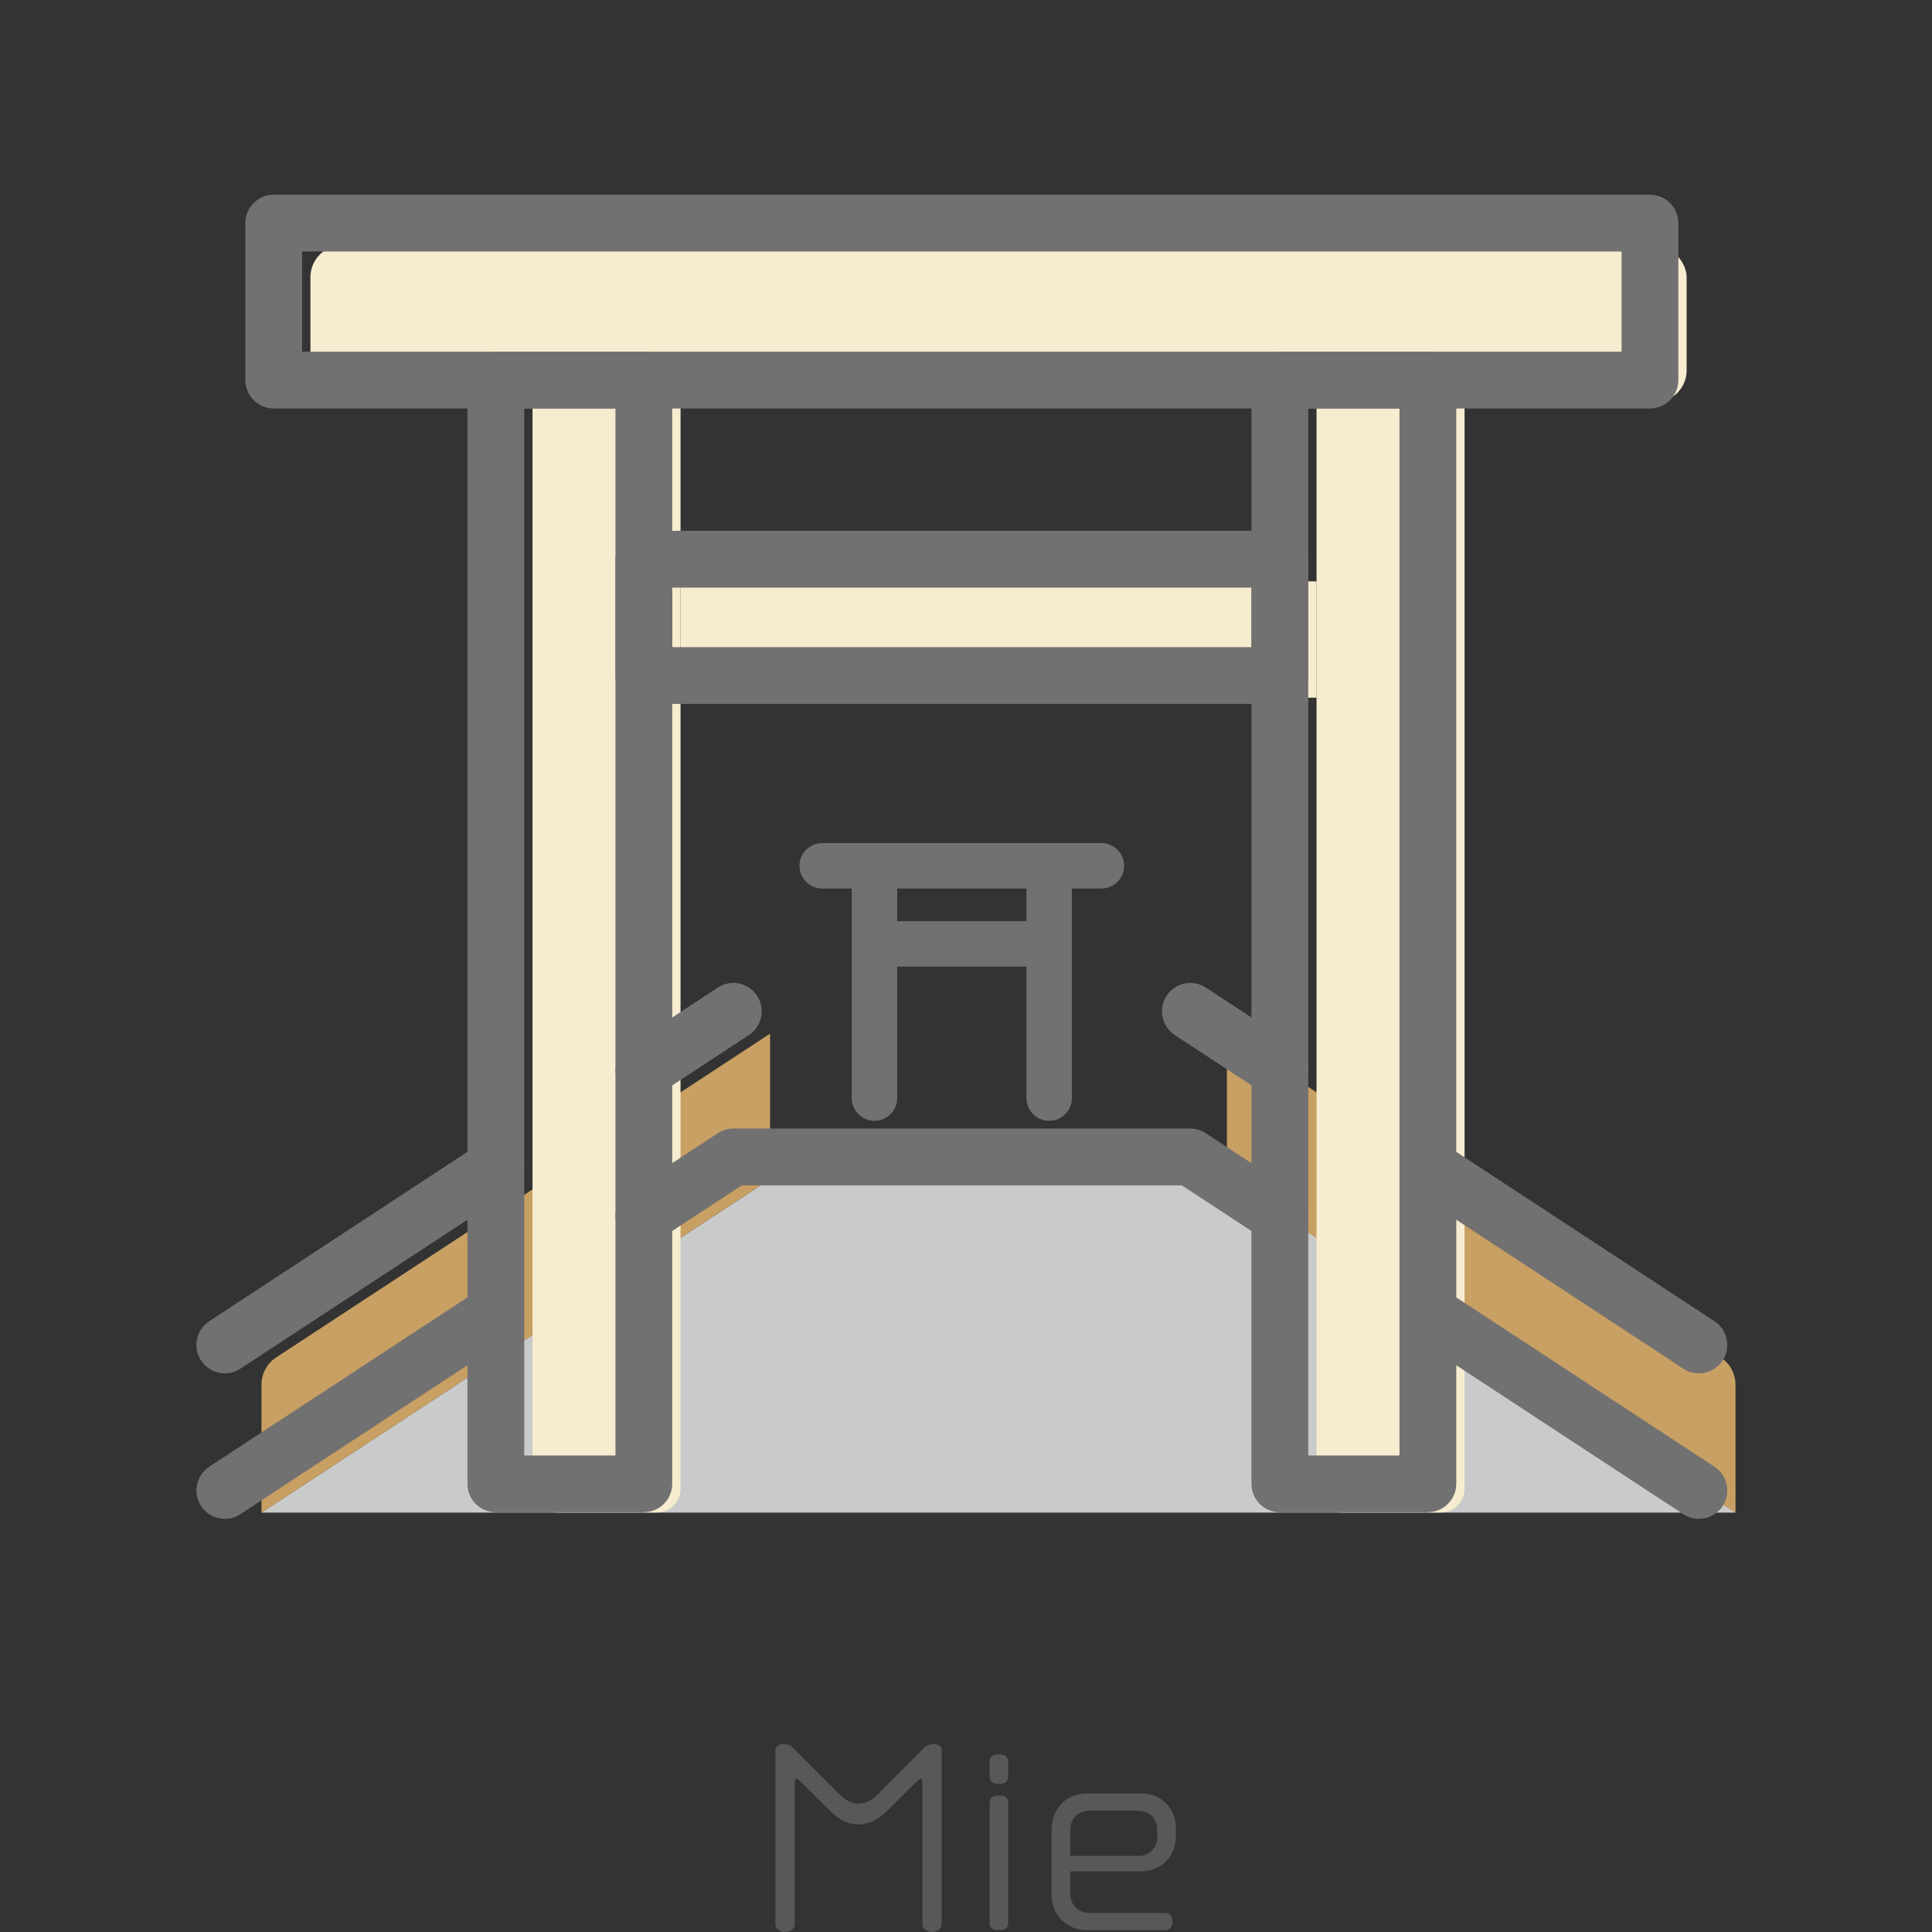 <?xml version="1.0" encoding="UTF-8"?><svg id="_レイヤー_2" xmlns="http://www.w3.org/2000/svg" viewBox="0 0 170.08 170.08"><rect x="0" y="0" width="170.08" height="170.08" fill="#333333" stroke="none"/><defs><style>.cls-1{fill:none;}.cls-2{fill:#727171;}.cls-3{fill:#c9caca;}.cls-4{fill:#595757;}.cls-5{fill:#f7ecd0;}.cls-6{fill:#c9a063;}</style></defs><g id="text"><rect class="cls-1" width="170.08" height="170.08"/><polygon class="cls-3" points="108.02 103.8 67.8 103.8 23.02 133.16 152.79 133.16 108.02 103.8"/><path class="cls-6" d="M67.8,90.99l-43.49,28.51c-.8.53-1.29,1.42-1.29,2.38v11.28l44.77-29.36v-12.82Z"/><path class="cls-6" d="M151.5,119.5l-43.49-28.51v12.82s44.77,29.36,44.77,29.36v-11.28c0-.96-.48-1.86-1.29-2.38Z"/><rect class="cls-5" x="27.33" y="21.59" width="121.15" height="13.82" rx="2.8" ry="2.8"/><path class="cls-5" d="M46.88,35.41h13.03v95.65c0,1.16-.94,2.09-2.09,2.09h-8.85c-1.16,0-2.09-.94-2.09-2.09V35.41h0Z"/><path class="cls-5" d="M115.9,35.41h13.03v95.65c0,1.16-.94,2.09-2.09,2.09h-8.85c-1.16,0-2.09-.94-2.09-2.09V35.41h0Z"/><rect class="cls-5" x="59.91" y="51.18" width="55.99" height="10.24"/><path class="cls-2" d="M145.25,35.96H24.1c-1.38,0-2.5-1.12-2.5-2.5v-13.82c0-1.38,1.12-2.5,2.5-2.5h121.15c1.38,0,2.5,1.12,2.5,2.5v13.82c0,1.38-1.12,2.5-2.5,2.5ZM26.6,30.96h116.15v-8.82H26.6v8.82Z"/><path class="cls-2" d="M56.68,133.13h-13.03c-1.38,0-2.5-1.12-2.5-2.5V33.46c0-1.38,1.12-2.5,2.5-2.5h13.03c1.38,0,2.5,1.12,2.5,2.5v97.16c0,1.38-1.12,2.5-2.5,2.5ZM46.15,128.13h8.03V35.96h-8.03v92.16Z"/><path class="cls-2" d="M125.7,133.13h-13.03c-1.38,0-2.5-1.12-2.5-2.5V33.46c0-1.38,1.12-2.5,2.5-2.5h13.03c1.38,0,2.5,1.12,2.5,2.5v97.16c0,1.38-1.12,2.5-2.5,2.5ZM115.17,128.13h8.03V35.96h-8.03v92.16Z"/><path class="cls-2" d="M96.96,78.22h-24.58c-1.1,0-2-.9-2-2s.9-2,2-2h24.58c1.1,0,2,.9,2,2s-.9,2-2,2Z"/><path class="cls-2" d="M91.95,85.09h-14.56c-1.1,0-2-.9-2-2s.9-2,2-2h14.56c1.1,0,2,.9,2,2s-.9,2-2,2Z"/><path class="cls-2" d="M76.98,98.67c-1.1,0-2-.9-2-2v-19.92c0-1.1.9-2,2-2s2,.9,2,2v19.92c0,1.1-.9,2-2,2Z"/><path class="cls-2" d="M92.36,98.67c-1.1,0-2-.9-2-2v-19.92c0-1.1.9-2,2-2s2,.9,2,2v19.92c0,1.1-.9,2-2,2Z"/><path class="cls-2" d="M112.67,61.97h-55.99c-1.38,0-2.5-1.12-2.5-2.5v-10.24c0-1.38,1.12-2.5,2.5-2.5h55.99c1.38,0,2.5,1.12,2.5,2.5v10.24c0,1.38-1.12,2.5-2.5,2.5ZM59.18,56.97h50.99v-5.24h-50.99v5.24Z"/><path class="cls-2" d="M149.56,120.9c-.47,0-.95-.13-1.37-.41l-23.86-15.65c-1.15-.76-1.48-2.31-.72-3.46.76-1.15,2.31-1.48,3.46-.72l23.86,15.65c1.15.76,1.48,2.31.72,3.46-.48.73-1.28,1.13-2.09,1.13Z"/><path class="cls-2" d="M56.68,96.7c-.81,0-1.61-.4-2.09-1.13-.76-1.16-.43-2.71.72-3.46l7.88-5.17c1.15-.76,2.7-.43,3.46.72.76,1.16.43,2.71-.72,3.46l-7.88,5.17c-.42.28-.9.41-1.37.41Z"/><path class="cls-2" d="M112.67,96.7c-.47,0-.95-.13-1.37-.41l-7.88-5.17c-1.15-.76-1.48-2.31-.72-3.46.76-1.15,2.31-1.48,3.46-.72l7.88,5.17c1.15.76,1.48,2.31.72,3.46-.48.73-1.28,1.13-2.09,1.13Z"/><path class="cls-2" d="M19.79,120.9c-.81,0-1.61-.4-2.09-1.13-.76-1.16-.43-2.7.72-3.46l23.86-15.65c1.15-.76,2.7-.44,3.46.72.76,1.16.43,2.7-.72,3.46l-23.86,15.65c-.42.28-.9.41-1.37.41Z"/><path class="cls-2" d="M19.79,133.71c-.81,0-1.61-.4-2.09-1.13-.76-1.16-.43-2.7.72-3.46l23.86-15.65c1.15-.76,2.7-.43,3.46.72.76,1.16.43,2.7-.72,3.46l-23.86,15.65c-.42.28-.9.41-1.37.41Z"/><path class="cls-2" d="M112.67,109.52c-.47,0-.95-.13-1.37-.41l-7.26-4.76h-38.73l-7.26,4.76c-1.15.76-2.71.43-3.46-.72-.76-1.16-.43-2.71.72-3.46l7.88-5.17c.41-.27.88-.41,1.37-.41h40.22c.49,0,.96.14,1.37.41l7.88,5.17c1.15.76,1.48,2.31.72,3.46-.48.73-1.28,1.13-2.09,1.13Z"/><path class="cls-2" d="M149.56,133.71c-.47,0-.95-.13-1.37-.41l-23.86-15.65c-1.15-.76-1.48-2.31-.72-3.46.76-1.15,2.31-1.48,3.46-.72l23.86,15.65c1.15.76,1.48,2.31.72,3.46-.48.73-1.28,1.13-2.09,1.13Z"/><path class="cls-4" d="M82.06,170.08c-.52,0-.86-.32-.86-.68v-12.5c0-.2-.06-.3-.16-.3-.08,0-.16.06-.24.14l-2.66,2.64c-.82.82-1.7,1.24-2.58,1.24s-1.68-.4-2.5-1.22l-2.7-2.68c-.08-.08-.16-.14-.24-.14-.1,0-.16.1-.16.3v12.52c0,.36-.34.68-.84.68s-.86-.32-.86-.68v-15.32c0-.3.26-.54.68-.54s.66.12.86.32l4.08,4.08c.56.56,1.14.84,1.7.84s1.18-.28,1.76-.88l4.02-4.04c.2-.2.46-.32.88-.32s.66.24.66.54v15.32c0,.36-.34.68-.84.68Z"/><path class="cls-4" d="M87.94,157.04c-.62,0-.82-.22-.82-.7v-1.18c0-.48.2-.72.82-.72s.82.24.82.72v1.18c0,.48-.22.7-.82.7ZM87.94,169.92c-.62,0-.82-.22-.82-.7v-10.44c0-.48.2-.72.82-.72s.82.24.82.72v10.44c0,.48-.22.7-.82.7Z"/><path class="cls-4" d="M100.46,164.74h-6.24v1.96c0,1,.72,1.7,1.66,1.7h6.72c.34,0,.62.3.62.76s-.28.76-.62.76h-6.92c-1.74,0-3.1-1.3-3.1-3.04v-5.92c0-1.74,1.34-3.08,3.08-3.08h4.8c1.74,0,3.06,1.28,3.06,3.02v.8c0,1.72-1.32,3.04-3.06,3.04ZM101.88,161.06c0-.96-.7-1.66-1.66-1.66h-4.34c-.94,0-1.66.7-1.66,1.66v2.32h6c.96,0,1.66-.72,1.66-1.68v-.64Z"/></g></svg>